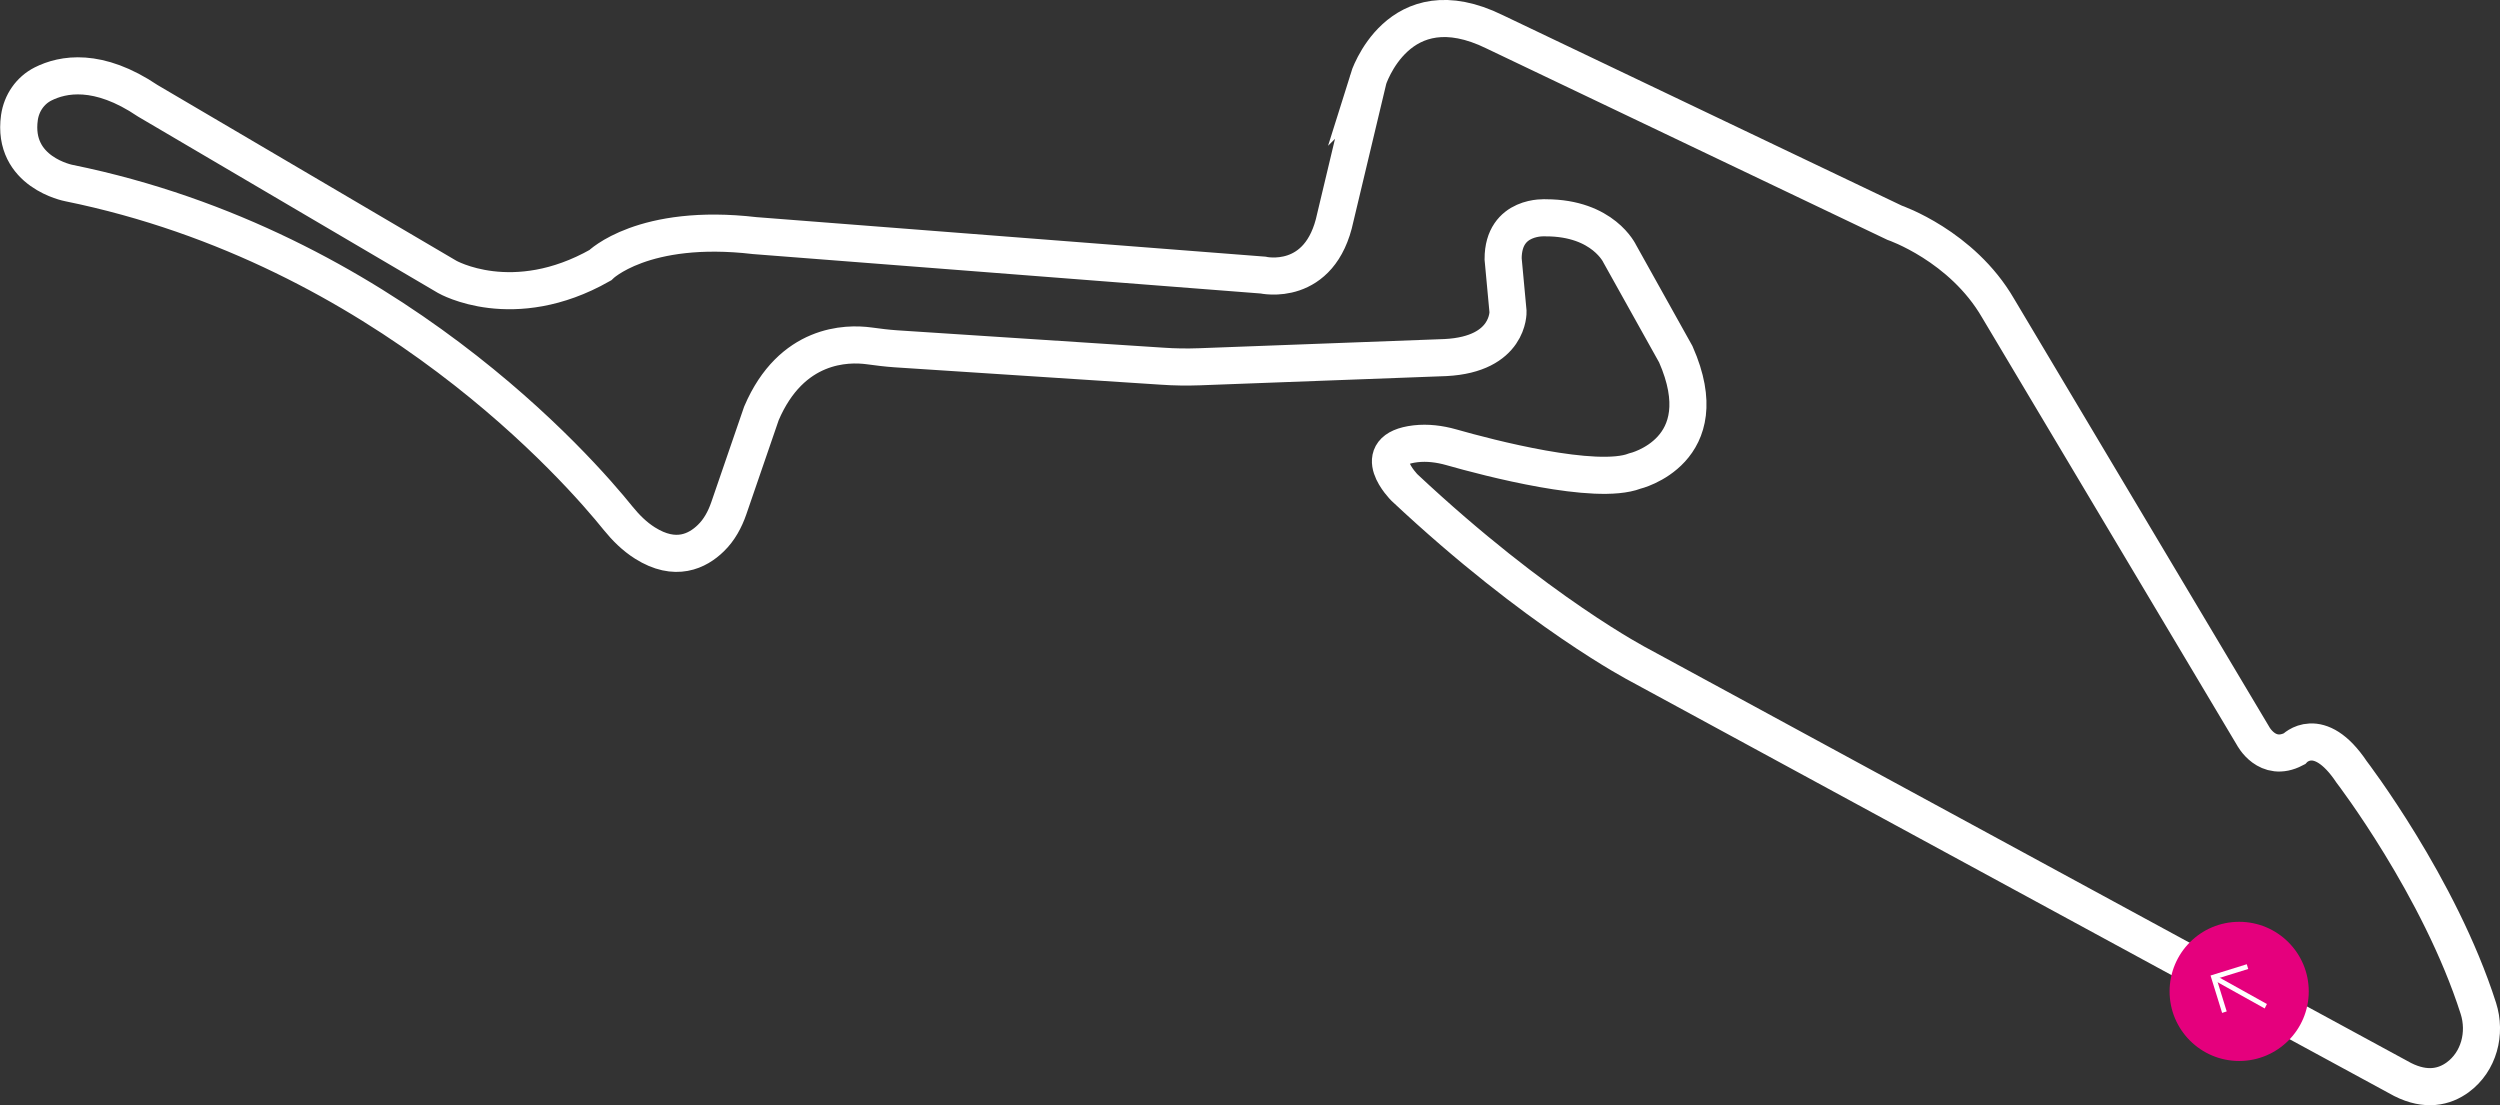 <?xml version="1.0" encoding="UTF-8"?>
<svg xmlns="http://www.w3.org/2000/svg" id="Livello_1" data-name="Livello 1" viewBox="0 0 168.5 74.49">
  <rect x="0" y="0" width="168.5" height="74.49" fill="#333333" stroke="none"/>
  <defs>
    <style>
      .cls-1 {
        fill: #fff;
      }

      .cls-2 {
        fill: #e5007d;
      }

      .cls-3 {
        fill: none;
        stroke: #fff;
        stroke-miterlimit: 10;
        stroke-width: 2.5px;
      }
    </style>
  </defs>
  <path class="cls-3" d="m92.21,5.36s2-6.43,8.54-3.21l26.94,12.86s4.54,1.55,6.98,5.76l17.18,28.82s.95,1.84,2.77.89c0,0,1.66-1.77,3.88,1.55,0,0,5.92,7.73,8.54,15.93.54,1.69.04,3.6-1.39,4.65-.89.65-2.12.95-3.71.15l-51.43-27.93s-6.87-3.55-15.85-11.97c0,0-2.56-2.56.75-2.95.8-.09,1.61.01,2.39.23,2.56.73,9.76,2.61,12.38,1.61,0,0,5.65-1.33,2.77-7.87l-3.77-6.76s-1.11-2.44-4.99-2.44c0,0-2.88-.22-2.88,2.77l.33,3.55s.11,2.88-4.21,3.1l-16.58.62c-.84.03-1.69.02-2.53-.04l-17.93-1.17c-.61-.04-1.22-.12-1.82-.2-1.48-.2-5.23-.18-7.25,4.55l-2.2,6.4c-.26.75-.64,1.46-1.21,2.01-.89.87-2.38,1.63-4.44.33-.7-.44-1.29-1.03-1.81-1.67-2.53-3.15-15.61-18.23-37.01-22.59,0,0-3.86-.72-3.34-4.42.14-.97.72-1.82,1.59-2.26,1.33-.67,3.71-1.13,7.07,1.14l20.17,11.86s4.43,2.55,10.31-.78c0,0,2.88-2.88,10.42-2l34.25,2.66s3.88.89,4.88-3.88l2.22-9.31Z"></path>
  <g>
    <g id="Ellisse_184" data-name="Ellisse 184">
      <circle class="cls-2" cx="150.92" cy="66.82" r="4.69"></circle>
    </g>
    <g id="Raggruppa_22834" data-name="Raggruppa 22834">
      <g id="Tracé_1621" data-name="Tracé 1621">
        <path class="cls-1" d="m151.43,64.98l.1.33-2.13.66.68,2.2-.31.1-.78-2.52,2.44-.76Z"></path>
      </g>
      <g id="Tracé_1622" data-name="Tracé 1622">
        <path class="cls-1" d="m152.79,67.67l-.15.3-3.52-1.96.15-.3,3.52,1.96Z"></path>
      </g>
    </g>
  </g>
</svg>
